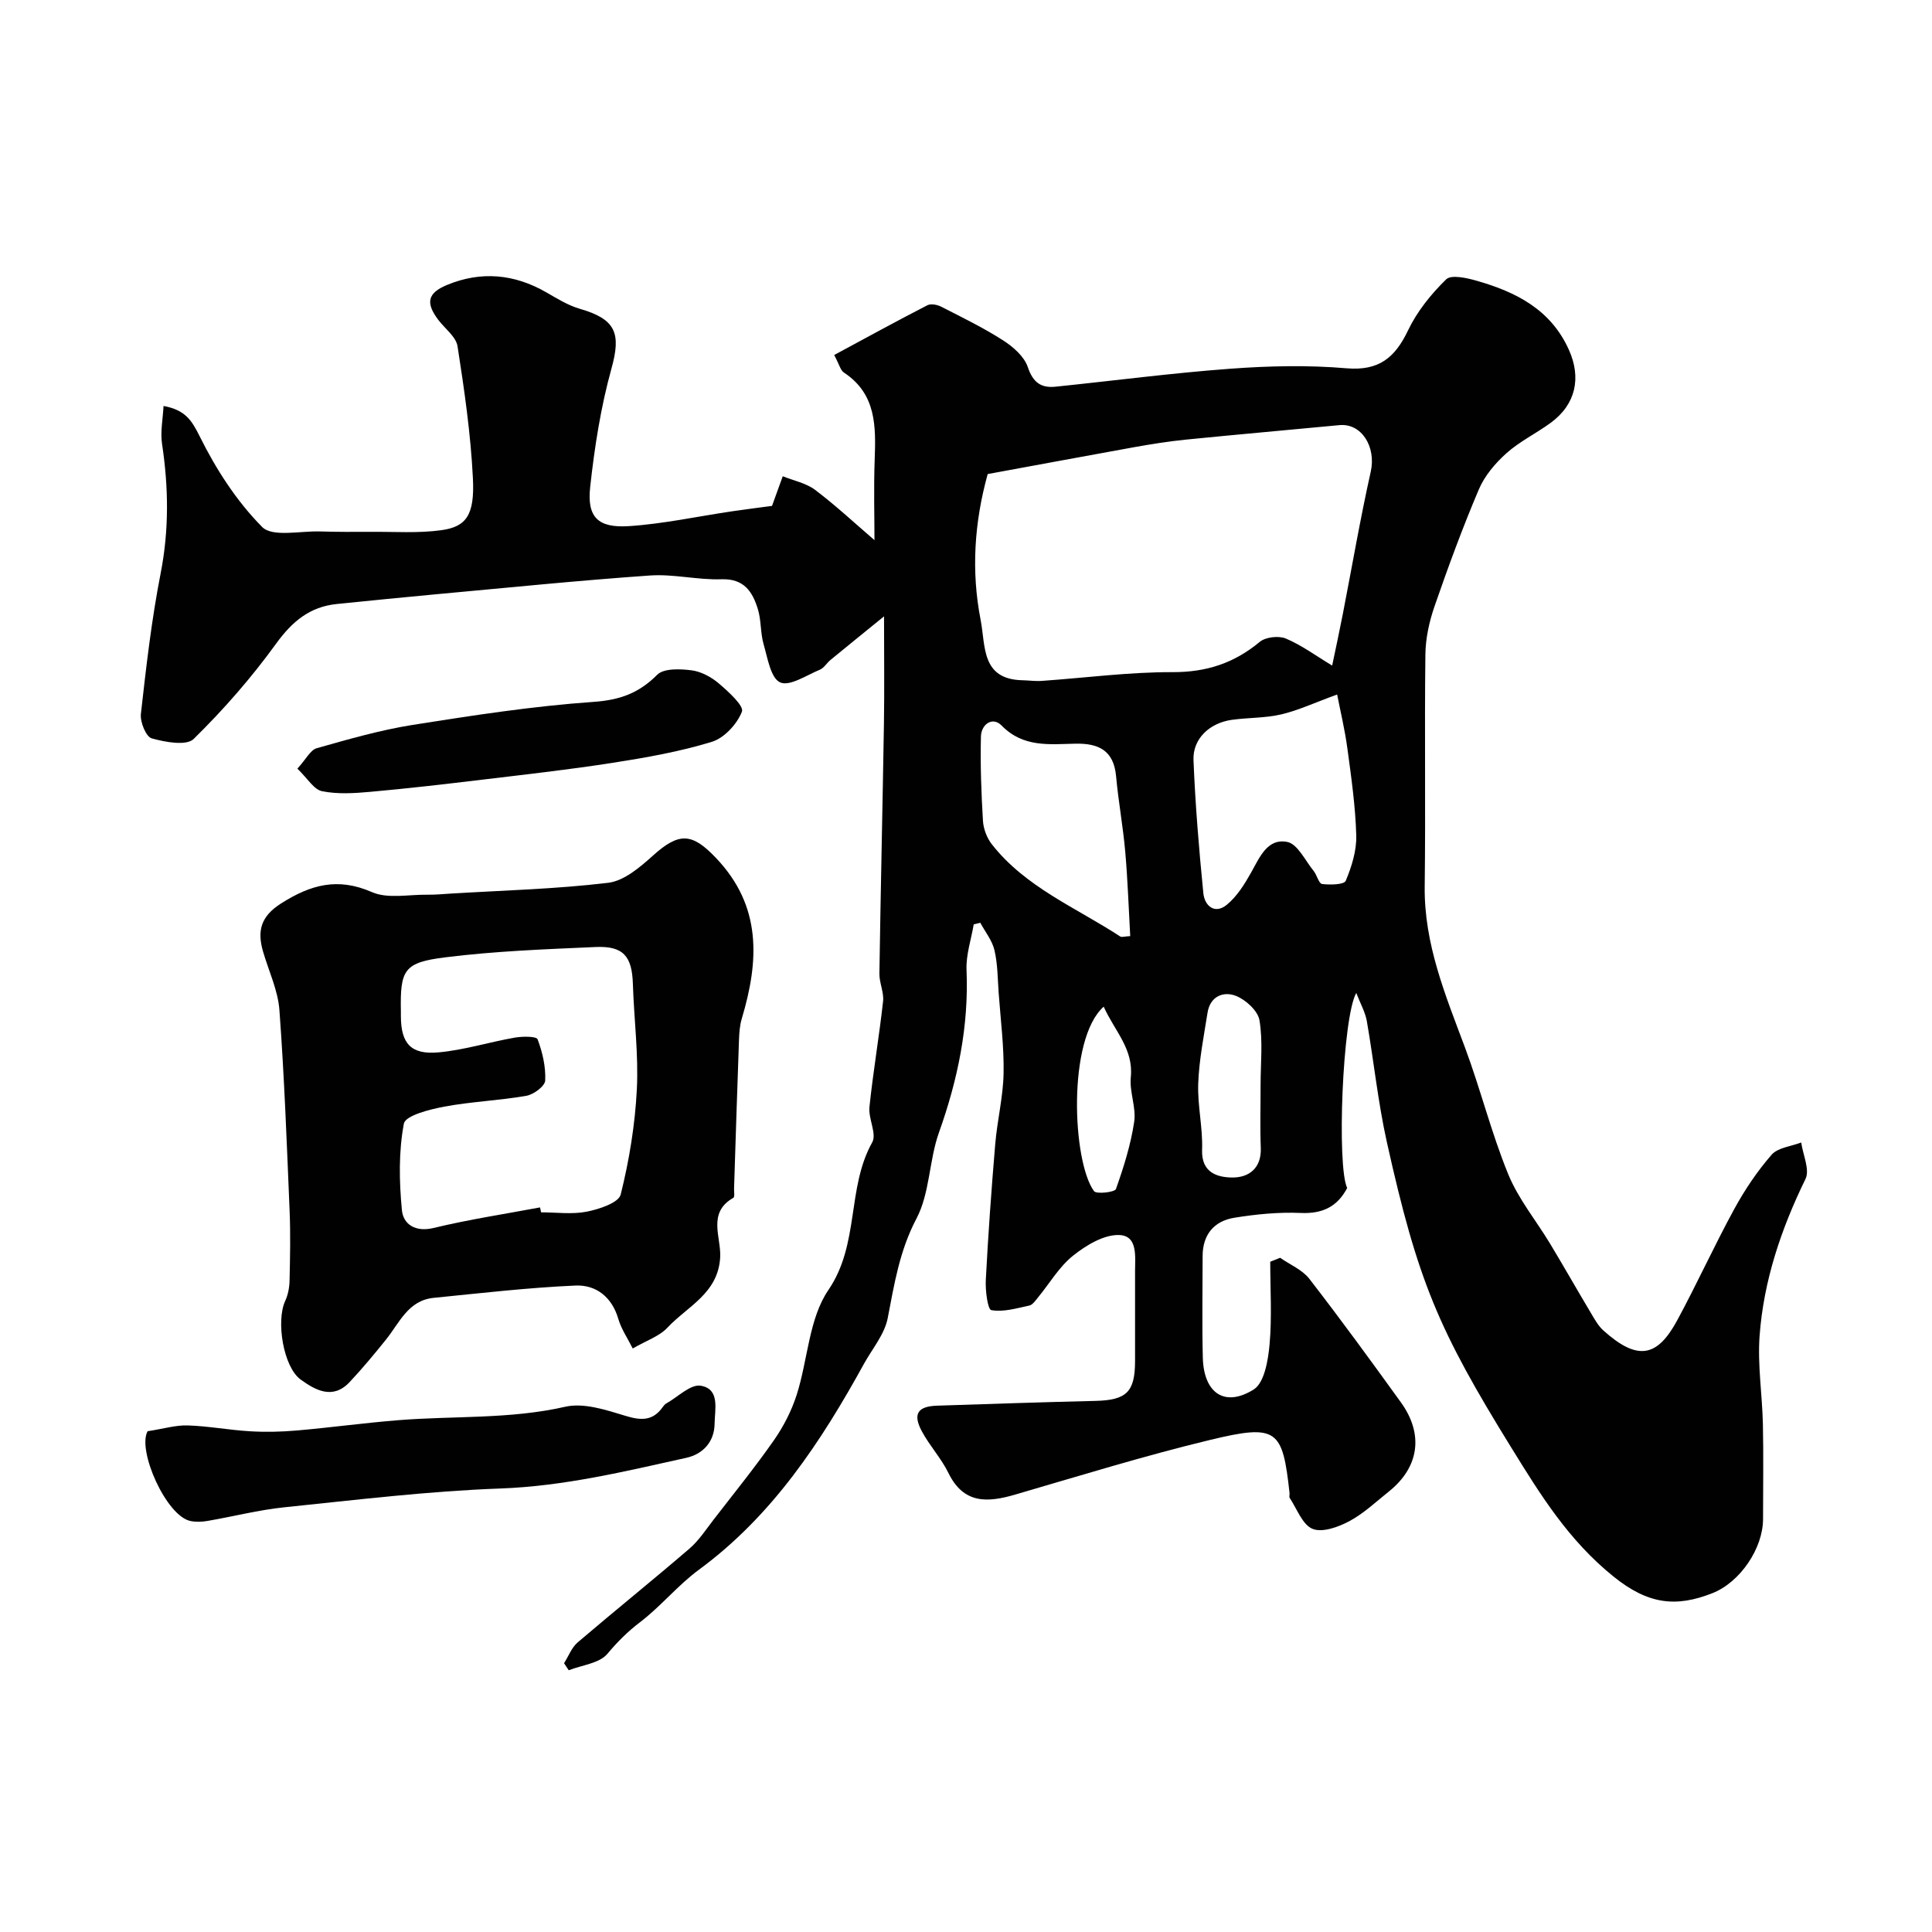 <svg enable-background="new 0 0 400 400" viewBox="0 0 400 400" xmlns="http://www.w3.org/2000/svg"><g fill="#010102"><path d="m280.8 205.58c-2.88 5.08-4.05 35.95-1.88 40.38-2.03 3.86-5.08 5.37-9.62 5.17-4.56-.2-9.22.26-13.74.99-4.2.68-6.57 3.49-6.57 7.95 0 7-.14 14 .04 21 .18 7.35 4.51 10.37 10.53 6.61 2.22-1.38 2.99-6.05 3.29-9.32.51-5.67.14-11.42.14-17.13.68-.27 1.36-.55 2.05-.82 2.04 1.43 4.58 2.47 6.04 4.35 6.5 8.39 12.75 16.97 18.96 25.58 4.77 6.61 3.78 13.45-2.5 18.47-2.68 2.14-5.23 4.57-8.22 6.16-2.26 1.2-5.57 2.39-7.58 1.56-2.1-.87-3.22-4.14-4.72-6.4-.15-.23 0-.66-.03-.99-1.46-13.15-2.46-14.4-16.45-11.02-13.56 3.27-26.92 7.4-40.33 11.31-5.74 1.68-10.68 2-13.84-4.45-1.49-3.05-3.9-5.64-5.51-8.64-1.92-3.58-.88-5.18 3.15-5.31 10.93-.36 21.87-.73 32.8-.99 6.42-.16 8.18-1.84 8.19-8.22 0-6.17.01-12.33 0-18.5-.01-3.08.64-7.47-3.27-7.62-3.17-.12-6.87 2.12-9.57 4.28-2.88 2.3-4.85 5.73-7.25 8.64-.53.64-1.11 1.53-1.8 1.68-2.61.56-5.37 1.39-7.87.95-.75-.13-1.26-4.09-1.14-6.26.49-9.38 1.16-18.74 1.95-28.1.41-4.89 1.63-9.74 1.73-14.62.11-5.57-.62-11.16-1.02-16.74-.21-2.95-.2-5.96-.87-8.81-.47-2.01-1.92-3.79-2.93-5.67-.45.11-.91.22-1.36.33-.53 3.14-1.62 6.31-1.49 9.43.49 11.67-1.81 22.73-5.71 33.67-2.06 5.77-1.87 12.52-4.65 17.8-3.51 6.66-4.59 13.54-5.96 20.63-.64 3.33-3.17 6.3-4.89 9.41-8.92 16.2-18.96 31.47-34.19 42.67-4.37 3.21-7.88 7.58-12.2 10.87-2.59 1.97-4.68 4.07-6.76 6.55-1.66 1.98-5.26 2.32-8 3.4-.32-.49-.64-.97-.97-1.46.93-1.45 1.57-3.24 2.82-4.31 7.66-6.54 15.51-12.85 23.15-19.42 1.96-1.69 3.43-3.97 5.03-6.04 4.2-5.43 8.52-10.77 12.45-16.39 1.99-2.85 3.65-6.09 4.71-9.39 2.32-7.25 2.51-15.77 6.57-21.72 6.5-9.53 3.76-21.07 9.07-30.56.99-1.77-.83-4.91-.57-7.33.76-7.31 2.01-14.56 2.82-21.87.21-1.86-.79-3.84-.76-5.75.26-17.27.66-34.54.94-51.8.11-7.01.02-14.03.02-22.16-4.13 3.35-7.62 6.18-11.09 9.03-.77.63-1.33 1.65-2.19 2.01-2.76 1.14-6.27 3.52-8.23 2.63-1.96-.88-2.6-5.07-3.43-7.92-.67-2.33-.47-4.93-1.18-7.24-1.1-3.58-2.84-6.36-7.55-6.19-4.92.17-9.9-1.12-14.79-.78-14.76 1.03-29.49 2.53-44.22 3.88-6.87.63-13.72 1.33-20.58 2.02-5.62.56-9.27 3.61-12.61 8.22-5.09 7.03-10.87 13.65-17.06 19.72-1.51 1.48-5.91.66-8.69-.12-1.18-.33-2.43-3.4-2.24-5.06 1.09-9.74 2.21-19.51 4.09-29.11 1.76-9 1.64-17.82.29-26.79-.38-2.51.17-5.16.31-7.86 4.51.83 5.84 2.98 7.48 6.28 3.36 6.78 7.64 13.43 12.93 18.77 2.13 2.16 7.88.8 11.98.93 3.52.11 7.04.1 10.57.08 4.85-.04 9.77.32 14.55-.34 5.19-.71 6.92-3.15 6.54-10.75-.45-9.14-1.77-18.26-3.18-27.32-.31-1.99-2.62-3.66-4-5.49-2.63-3.5-2.25-5.54 1.86-7.23 7.03-2.9 13.91-2.26 20.52 1.55 2.24 1.29 4.51 2.7 6.95 3.41 7.48 2.15 8.56 5.09 6.53 12.39-2.21 7.97-3.5 16.26-4.4 24.5-.68 6.24 1.59 8.52 8.03 8.1 7.15-.47 14.23-2.02 21.34-3.07 2.92-.43 5.85-.79 8.28-1.12.76-2.1 1.49-4.12 2.22-6.14 2.26.92 4.84 1.41 6.71 2.83 4.31 3.26 8.27 6.96 12.28 10.4 0-4.81-.17-10.69.04-16.55.25-6.94.4-13.68-6.37-18.15-.72-.48-.96-1.68-2.01-3.63 6.4-3.45 12.8-6.96 19.29-10.3.73-.38 2.05-.12 2.87.3 4.33 2.21 8.73 4.35 12.81 6.97 2.08 1.33 4.37 3.33 5.11 5.52 1.07 3.18 2.72 4.38 5.75 4.07 12.07-1.24 24.11-2.83 36.2-3.72 7.99-.59 16.09-.77 24.06-.09 6.73.57 10.04-2.23 12.73-7.87 1.87-3.91 4.77-7.51 7.89-10.55 1.05-1.02 4.31-.28 6.36.31 8.12 2.33 15.3 5.94 19.05 14.3 2.57 5.74 1.47 11.24-3.75 15.08-2.99 2.2-6.43 3.85-9.17 6.3-2.32 2.07-4.53 4.68-5.73 7.5-3.37 7.93-6.35 16.04-9.17 24.19-1.1 3.18-1.86 6.65-1.9 10-.19 16 .06 32-.14 48-.15 11.91 4.29 22.52 8.33 33.34 3.23 8.66 5.46 17.7 8.95 26.23 2.1 5.15 5.8 9.63 8.71 14.46 2.86 4.75 5.59 9.57 8.43 14.32.75 1.26 1.49 2.62 2.55 3.58 7.19 6.47 11.22 5.47 15.32-2.1 4.09-7.57 7.66-15.43 11.78-22.99 2.18-3.99 4.76-7.84 7.74-11.26 1.3-1.5 4.05-1.74 6.14-2.55.36 2.55 1.82 5.63.89 7.55-5.05 10.35-8.68 21.09-9.51 32.55-.43 6.04.56 12.17.69 18.27.14 6.52.03 13.05.03 19.57 0 6.1-4.74 13.09-10.46 15.36-7.53 2.98-13.31 2.37-20.51-3.44-9.34-7.54-15.11-16.91-21.1-26.6-15.14-24.5-19.41-34.52-25.83-63.4-1.83-8.25-2.69-16.71-4.14-25.04-.35-1.87-1.32-3.55-2.18-5.78zm-76.31-107.43c-2.77 10.02-3.44 20.05-1.46 30.21 1.05 5.41.08 12.31 8.7 12.48 1.33.03 2.66.23 3.98.13 9.02-.63 18.05-1.84 27.07-1.81 7 .02 12.74-1.86 18.04-6.27 1.22-1.01 3.93-1.31 5.42-.68 3.27 1.38 6.2 3.56 9.57 5.59.77-3.7 1.52-7.14 2.19-10.59 1.92-9.86 3.61-19.76 5.8-29.56 1.14-5.09-1.87-10.07-6.49-9.63-10.6 1.01-21.2 1.94-31.8 3-3.57.36-7.13.93-10.67 1.56-10.08 1.82-20.15 3.7-30.35 5.57zm72.35 45.64c-4.64 1.69-8 3.27-11.54 4.11-3.32.78-6.83.66-10.24 1.13-4.63.64-8.14 3.93-7.96 8.34.37 9.2 1.13 18.39 2.04 27.56.26 2.6 2.35 4.45 4.86 2.39 2.1-1.72 3.67-4.25 5.03-6.67 1.78-3.17 3.38-7.16 7.5-6.33 2.13.43 3.69 3.84 5.43 5.98.7.86 1.08 2.63 1.76 2.72 1.65.21 4.56.15 4.9-.66 1.23-2.93 2.26-6.24 2.18-9.37-.17-6.03-1.03-12.05-1.84-18.04-.53-3.93-1.47-7.81-2.12-11.16zm-42.84 50.02c-.34-6.08-.53-11.84-1.04-17.57-.46-5.2-1.42-10.36-1.89-15.56-.49-5.32-3.63-6.81-8.42-6.71-5.36.11-10.78.84-15.26-3.74-1.92-1.97-4.24-.24-4.3 2.26-.14 5.81.07 11.64.42 17.45.1 1.66.81 3.55 1.84 4.86 6.99 8.92 17.44 13.11 26.58 19.09.34.21.97-.03 2.07-.08zm26.99 30.84c0-4.48.5-9.05-.23-13.41-.33-1.96-2.82-4.24-4.86-5.05-2.58-1.02-5.35.06-5.89 3.47-.77 4.87-1.75 9.76-1.93 14.67-.17 4.56.97 9.17.8 13.73-.17 4.72 3.13 5.68 6.16 5.73 3.45.06 6.18-1.86 5.99-6.19-.17-4.31-.03-8.63-.04-12.95zm-32.48-16.23c-7.56 6.7-6.5 32.03-2.01 38.19.49.67 4.31.23 4.54-.43 1.61-4.52 3.07-9.18 3.78-13.91.45-2.98-1.01-6.21-.7-9.24.59-5.88-3.34-9.54-5.61-14.61z"/><path d="m131 279.19c-1.06-2.12-2.37-4.02-2.98-6.11-1.33-4.57-4.62-7.1-8.87-6.92-9.81.43-19.6 1.57-29.39 2.55-5.27.53-7.07 5.2-9.87 8.67-2.42 3-4.88 5.98-7.53 8.79-3.45 3.66-7.04 1.67-10.09-.53-3.62-2.6-5.15-12.16-3.22-16.3.59-1.27.87-2.79.9-4.2.11-4.83.21-9.66.01-14.48-.58-13.85-1.09-27.71-2.11-41.53-.3-4.11-2.23-8.11-3.4-12.16-1.22-4.23-.48-7.24 3.74-9.92 6.12-3.89 11.72-5.45 18.81-2.35 3.28 1.44 7.62.48 11.48.54 1.65.02 3.3-.14 4.95-.24 10.85-.66 21.74-.93 32.51-2.23 3.29-.4 6.59-3.24 9.27-5.65 5.42-4.88 8.09-4.65 12.96.44 9.6 10.02 9 21.36 5.4 33.37-.42 1.39-.51 2.9-.57 4.37-.37 10.25-.69 20.51-1.02 30.76-.02.66.17 1.75-.14 1.93-5.45 3.08-2.52 8.16-2.73 12.27-.39 7.51-6.76 10.18-10.9 14.59-1.68 1.82-4.39 2.7-7.21 4.34zm-19.19-29.21c.07.34.14.68.21 1.02 3.17 0 6.42.46 9.47-.14 2.57-.51 6.6-1.84 7.02-3.55 1.77-7.1 2.97-14.45 3.34-21.77.37-7.25-.59-14.56-.82-21.85-.18-5.71-1.98-7.88-7.72-7.62-10.37.46-20.78.84-31.07 2.13-8.6 1.07-9.42 2.52-9.24 11.25.01.33 0 .67 0 1 .03 5.59 2.07 7.96 7.81 7.43 5.3-.48 10.48-2.13 15.76-3.05 1.58-.28 4.48-.3 4.73.34 1.02 2.69 1.71 5.7 1.58 8.54-.05 1.15-2.38 2.9-3.89 3.16-5.64.99-11.41 1.2-17.03 2.25-3.02.57-8.02 1.84-8.34 3.51-1.1 5.81-.98 11.98-.41 17.92.28 2.89 2.73 4.61 6.56 3.69 7.26-1.76 14.68-2.88 22.04-4.26z"/><path d="m30.56 296.32c3.37-.52 5.87-1.29 8.34-1.2 4.29.14 8.56.96 12.86 1.21 3.21.19 6.46.12 9.67-.16 7.04-.61 14.05-1.58 21.1-2.14 11.49-.92 23.07-.17 34.51-2.78 3.83-.87 8.43.66 12.44 1.88 3.28 1.01 5.72 1.08 7.77-1.87.19-.27.43-.54.71-.7 2.38-1.33 5.01-4.02 7.12-3.66 4.03.67 2.91 4.88 2.87 7.85-.04 3.78-2.43 6.31-5.83 7.07-12.73 2.82-25.36 5.89-38.58 6.36-14.92.54-29.81 2.36-44.68 3.89-5.33.55-10.58 1.91-15.88 2.82-1.13.2-2.36.25-3.49.03-5.04-.94-11.13-14.66-8.93-18.6z"/><path d="m61.57 159.14c1.82-1.99 2.7-3.86 4-4.23 6.54-1.85 13.13-3.75 19.83-4.82 12.43-1.97 24.91-3.89 37.44-4.77 5.48-.38 9.41-1.79 13.22-5.61 1.36-1.37 4.75-1.23 7.11-.93 2 .25 4.11 1.4 5.68 2.74 1.97 1.68 5.22 4.64 4.76 5.82-1 2.57-3.66 5.46-6.24 6.25-6.65 2.04-13.6 3.26-20.5 4.34-8.88 1.39-17.82 2.39-26.75 3.46-7.81.94-15.62 1.85-23.45 2.55-3.32.3-6.78.52-9.99-.13-1.69-.33-2.98-2.62-5.11-4.67z"/></g></svg>